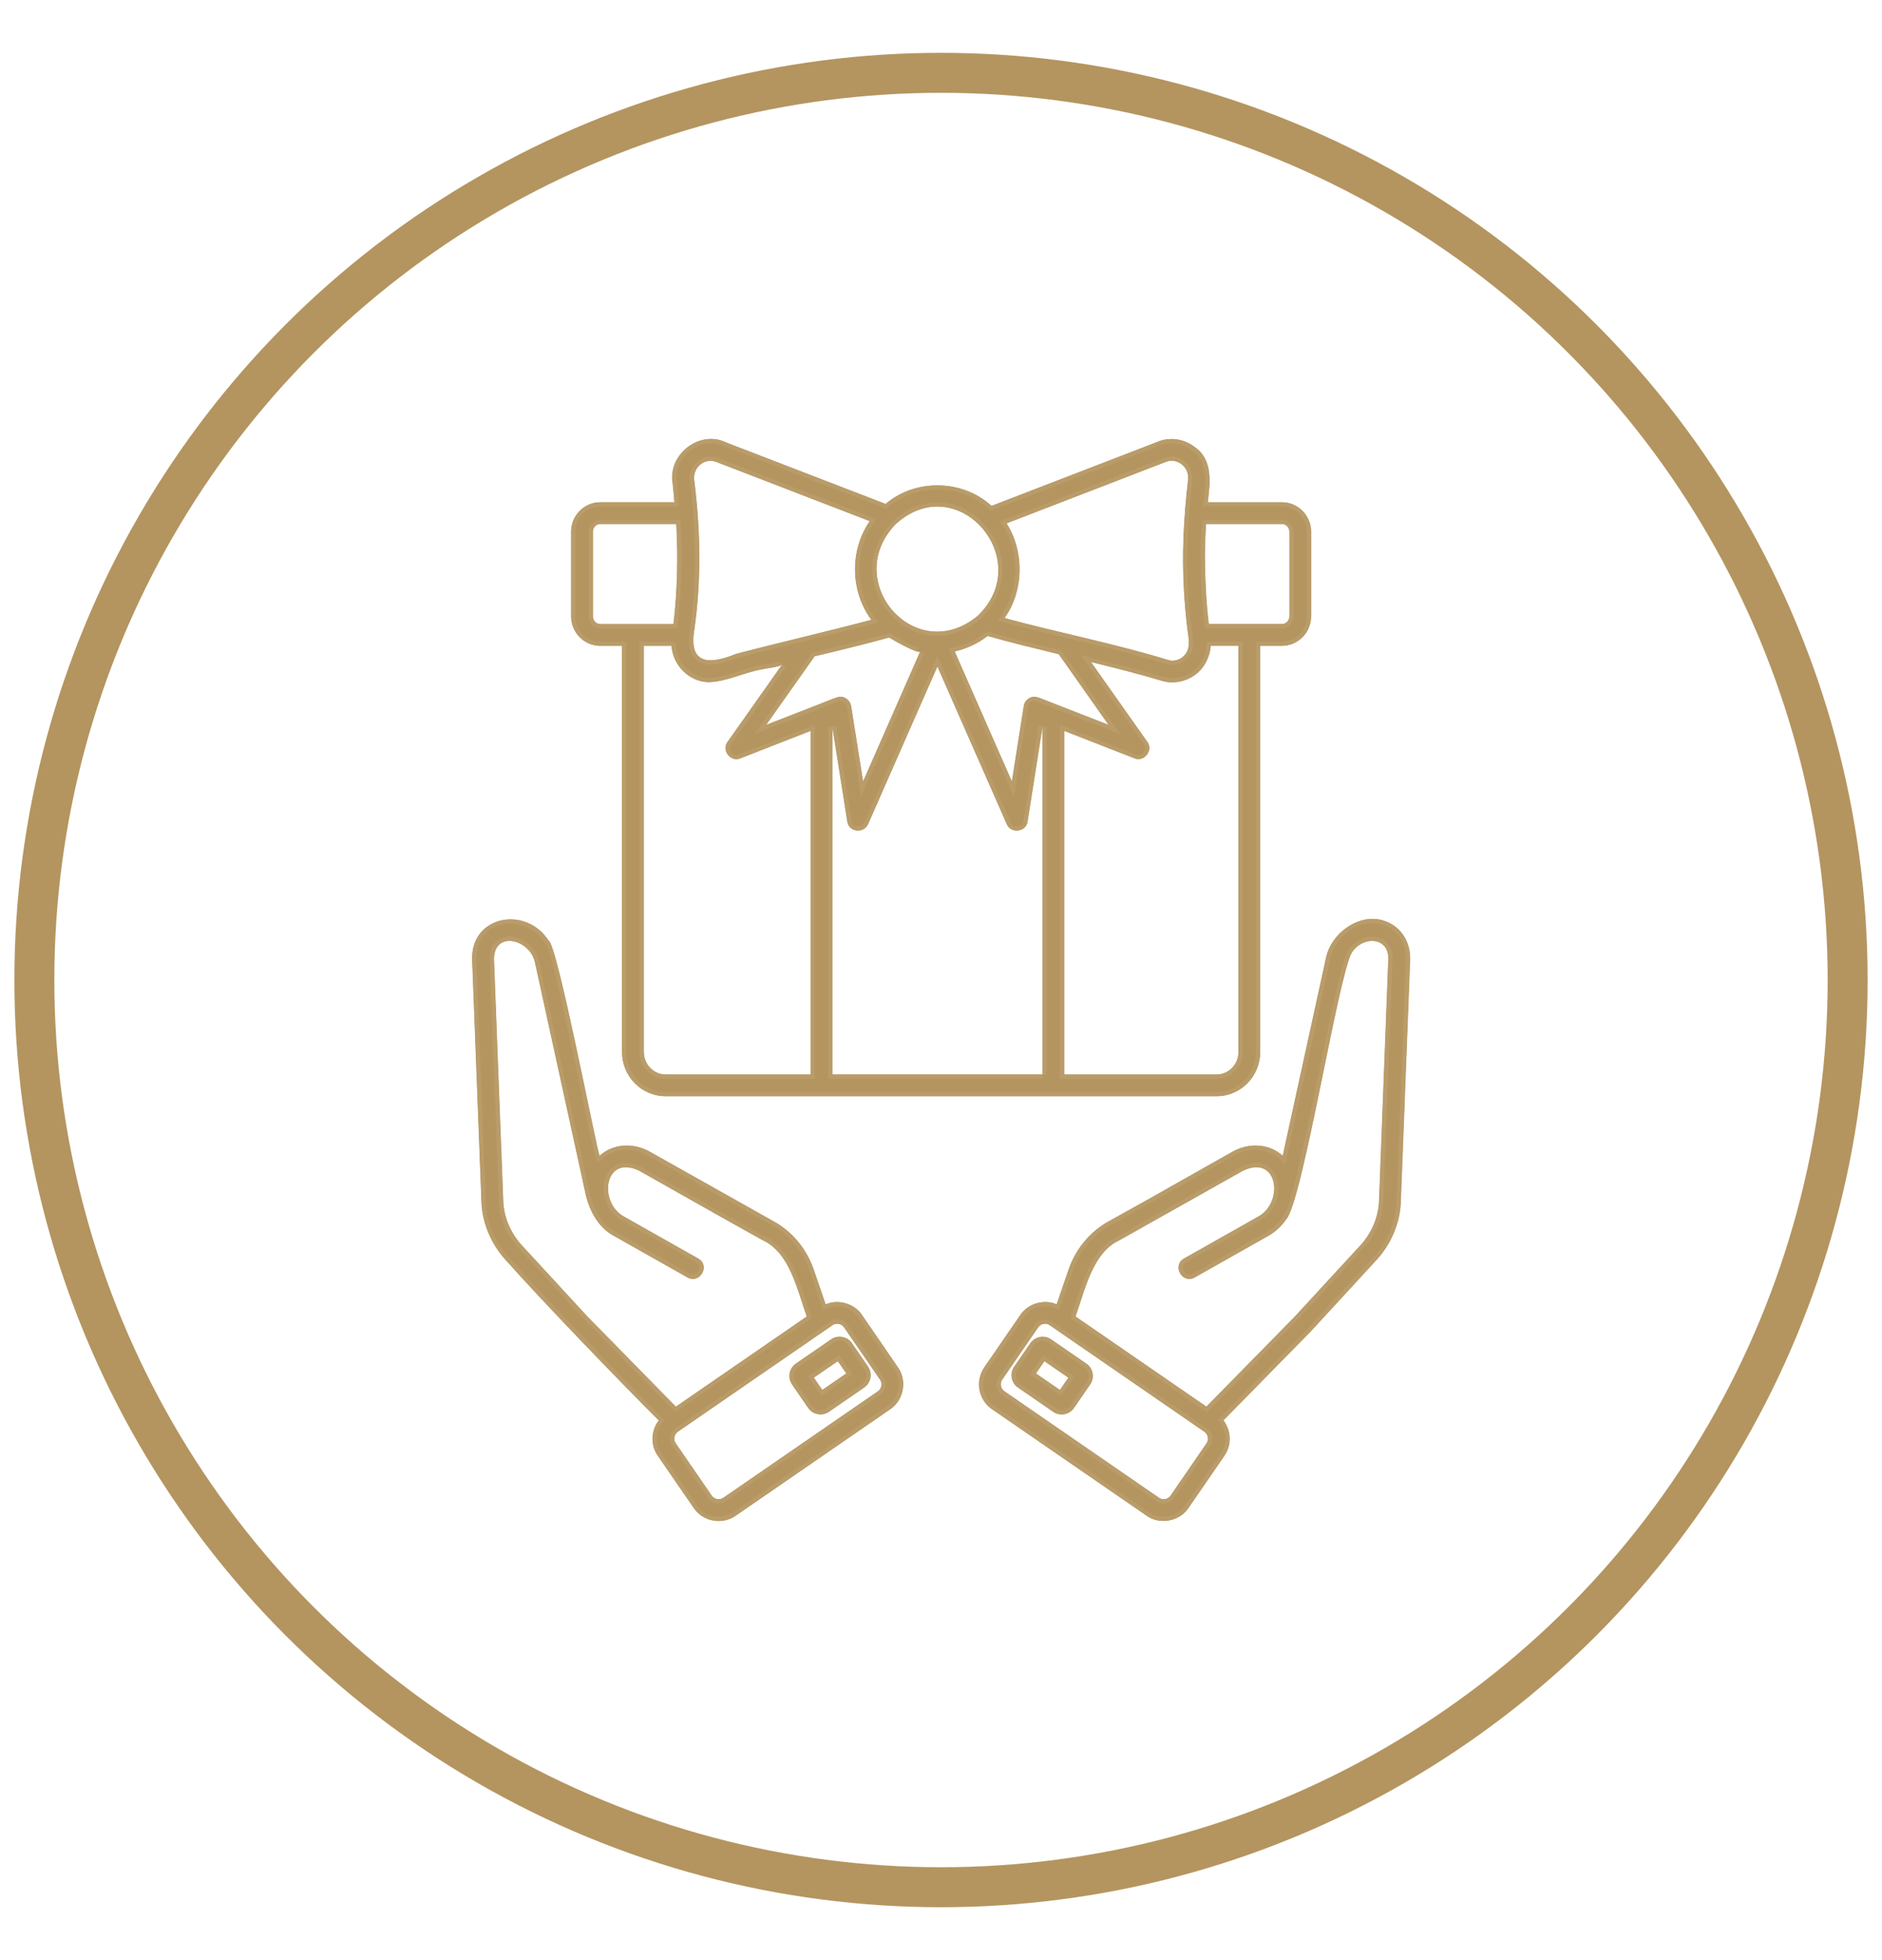<svg viewBox="0 0 612.28 637.28" xmlns="http://www.w3.org/2000/svg" data-name="Layer 1" id="Layer_1">
  <defs>
    <style>
      .cls-1 {
        fill: #b99c69;
      }

      .cls-1, .cls-2 {
        stroke-width: 0px;
      }

      .cls-3 {
        fill: none;
        stroke: #b49560;
        stroke-miterlimit: 10;
        stroke-width: 13px;
      }

      .cls-2 {
        fill: #b49560;
      }
    </style>
  </defs>
  <circle r="294.96" cy="318.64" cx="306.14" class="cls-3"></circle>
  <g>
    <path d="m450.4,299.45c-7.79-2.86-17.49,3.76-19.09,12.27l-14.02,64.09c-4.46-4.05-11.04-4.35-16.46-1.28l-27.42,15.49-12.69,7.06c-6,3.27-10.75,8.93-13.05,15.59l-3.94,11.44c-4.12-1.81-9.35-.3-11.84,3.48l-11.69,16.98c-3.06,4.46-1.93,10.57,2.52,13.62l50.27,34.61c4.29,3.08,10.73,1.88,13.62-2.51l11.69-16.98h0c2.46-3.58,2.17-8.21-.33-11.49l28.32-28.83,21.41-23.24c4.79-5.18,7.71-12.06,7.97-18.85l3.03-78.73c.21-5.95-3.04-10.95-8.29-12.72h0Zm-57.92,169.87l-11.68,16.97c-.41.6-1.04,1.01-1.77,1.14-.7.13-1.44-.02-2.05-.43l-50.27-34.62c-1.24-.86-1.56-2.57-.7-3.81l11.69-16.98c.81-1.23,2.61-1.57,3.81-.7l50.27,34.61c1.25.86,1.57,2.57.7,3.82h0Zm56.13-78.69c-.21,5.14-2.43,10.37-6.1,14.34l-21.34,23.16-28.73,29.25-42.6-29.33c3.01-8.27,5.44-20.69,14.24-24.76l40.21-22.61c11.57-5.58,13.59,10.53,4.73,15.06l-23.86,13.47c-4,2.28-.54,8.41,3.48,6.15l23.85-13.47c2.35-1.32,4.41-3.22,5.99-5.51,5.42-6.73,16.75-78.46,21.21-86.57,3.56-5.62,12.2-5.31,11.95,2.09,0,.01-3.02,78.74-3.02,78.74h0Zm-106.68,44.87c-2.2-1.52-5.22-.96-6.74,1.24l-5.28,7.66c-.73,1.07-1,2.36-.77,3.63.23,1.28.95,2.38,2.02,3.11l11.46,7.89c2.17,1.51,5.22.97,6.74-1.24l5.27-7.65c.74-1.07,1.01-2.36.77-3.64-.23-1.28-.95-2.39-2.02-3.11l-11.46-7.89Zm2.87,16.46l-7.82-5.38,2.77-4.01,7.82,5.38-2.77,4.01Zm-64.39-24.36c-2.5-3.77-7.71-5.29-11.84-3.48l-3.95-11.48c-2.28-6.61-7.03-12.28-13.04-15.55l-40.12-22.55c-5.42-3.08-12-2.77-16.45,1.28-1.21-3.23-13.88-69.39-16.6-70-7.42-11.51-25.41-8.04-24.81,6.36l3.02,78.74c.27,6.79,3.18,13.67,7.97,18.85,11.65,13.13,37.17,39.56,49.72,52.07-2.59,3.23-2.74,8.11-.32,11.49l11.69,16.98c1.9,2.76,4.97,4.24,8.08,4.24,1.92,0,3.85-.56,5.54-1.72l50.27-34.61c4.4-2.9,5.59-9.35,2.52-13.63,0-.02-11.67-16.99-11.67-16.99h0Zm-89.21.61l-21.42-23.25c-3.68-3.97-5.9-9.2-6.1-14.33l-3.02-78.73c.11-9.73,12.12-6.35,13.43,1.32l16.25,74.27c1.15,5.71,4.07,11.57,9.46,14.39l23.85,13.47c3.99,2.24,7.51-3.84,3.48-6.15l-23.86-13.47c-8.84-4.51-6.84-20.64,4.73-15.06,8.55,4.84,31.92,18.05,40.21,22.61,8.84,4.1,11.24,16.52,14.25,24.76l-42.6,29.33-28.64-29.17Zm94.38,24.17l-50.27,34.61c-1.24.85-2.95.54-3.81-.7l-11.69-16.98c-.86-1.2-.52-2.99.7-3.81l50.27-34.61c1.2-.86,2.99-.52,3.81.7l11.69,16.97c.86,1.21.53,3.01-.7,3.82Zm-8.47-15.65c-1.43-2.18-4.62-2.76-6.75-1.24l-11.46,7.89c-2.2,1.52-2.76,4.55-1.24,6.75l5.26,7.65c1.52,2.21,4.57,2.74,6.75,1.24l11.46-7.89c2.19-1.51,2.75-4.53,1.24-6.75l-5.26-7.65Zm-9.62,15.22l-2.76-4.01,7.82-5.38,2.76,4.01-7.82,5.38Zm-72.24-241.98h7.1v132.07c0,7.93,6.35,14.38,14.16,14.38h179.28c7.81,0,14.16-6.45,14.16-14.38v-132.07h7.1c5.22,0,9.46-4.3,9.46-9.59v-27.48c0-5.29-4.25-9.59-9.46-9.59h-24.16c.82-6.44,1.74-13.98-4.44-18.11-3.66-2.7-8.32-3.2-12.25-1.39l-53.67,20.69c-9.35-8.66-24.78-8.94-34.43-.64l-51.83-19.97c-8.56-4.24-19.02,3.77-17.47,13.14.26,2.09.39,4.19.59,6.28h-24.15c-5.22,0-9.46,4.3-9.46,9.59v27.48c0,5.29,4.24,9.6,9.46,9.6h0Zm143.88,139.39h-68.37v-113.14l4.88,30.9c.48,3.45,5.31,4,6.72.88l22.58-51.33c4.9,11.14,17.89,40.6,22.59,51.32,1.36,3.13,6.25,2.59,6.73-.86.89-5.65,4.01-25.52,4.86-30.82v113.05h0Zm-73.25-120.15l-16.67,6.5c4.7-6.66,11.01-15.58,15.78-22.32,8.11-1.92,16.24-3.91,24.28-6.11.68.5,9.62,5.6,10.09,4.55l-18.61,42.31-3.9-24.61c-.31-1.66-1.79-2.97-3.48-2.98-.9-.14-6.48,2.35-7.48,2.66h0Zm73.67-1.75c-.25-.06-1.82-.78-2.06-.72-1.95-.71-4.16.77-4.44,2.79-.9,5.75-2.99,18.99-3.88,24.61-1.88-4.24-16.39-37.25-18.63-42.33,3.9-.88,7.59-2.59,10.74-5.04,7.67,2.19,15.39,4.04,23.15,5.93l16.23,23.01c-3.25-1.27-18.17-7.11-21.12-8.24h0Zm52.41-46.15c0-3.62.14-7.28.34-10.95h24.76c1.3,0,2.41,1.16,2.41,2.53v27.48c0,1.39-1.08,2.53-2.41,2.53h-23.84c-.84-7.13-1.22-14.36-1.26-21.58Zm-2.86,37.86c2.83-2.22,4.48-5.64,4.77-9.2h9.03v132.07c0,4.04-3.19,7.33-7.11,7.33h-49.61v-111.74l22.86,8.93c3.12,1.34,6.24-2.62,4.18-5.34l-18.36-25.99c8.29,2.03,16.41,4.09,22.94,6.09,3.83,1.2,8.17.34,11.29-2.15h0Zm-62.09-18.52c6.08-8.84,6.24-21.34.43-30.48l51.52-19.87c1.79-.81,3.74-.61,5.33.57,1.66,1.22,2.48,3.19,2.21,5.27-1.39,11.9-2.03,23.9-1.32,35.87.23,4.16.6,8.31,1.1,12.44.38,3.18,1.39,6.71-1.45,9.11-1.39,1.18-3.19,1.55-4.93,1.01-17.49-5.36-35.45-8.8-53.08-13.6.07-.1.12-.21.19-.32h0Zm-35.67-30.21c20.19-18.33,45.82,11.5,26.73,29.81-20.38,16.76-44.53-11.31-26.73-29.81Zm-65.55,34.73c2.39-16.14,2.1-32.86.03-49.03-.26-2.08.56-4.05,2.21-5.26,1.66-1.23,3.64-1.35,5.52-.48l49.4,19.04c-6.58,9.49-6.35,22.84.52,32.1-14.6,3.88-29.33,7.24-43.95,11.06-8.16,3.31-15.47,3.9-13.74-7.44h0Zm4.73,16.64c6.02-.18,11.57-3.2,17.48-4.2,1.15-.3,5.88-.75,6.51-1.63-5.95,8.42-11.89,16.82-17.84,25.26-2.05,2.72,1.03,6.68,4.17,5.34l21.67-8.47,1.19-.46v111.73h-47.19c-3.92,0-7.1-3.28-7.1-7.33v-132.06h9.03c.43,6.26,5.67,11.69,12.07,11.82Zm-37.67-48.9c0-1.39,1.08-2.53,2.41-2.53h24.74c.61,10.81.34,21.8-.92,32.55h-23.82c-1.32,0-2.41-1.14-2.41-2.53v-27.48Z" class="cls-2"></path>
    <g>
      <path d="m233.75,493.86c-3.01,0-5.82-1.47-7.52-3.94l-11.69-16.98c-2.22-3.12-2.09-7.7.29-10.67l.39-.48-.44-.44c-12.41-12.37-37.94-38.8-49.69-52.04-4.7-5.08-7.54-11.79-7.8-18.42l-3.02-78.73c-.15-3.62.92-6.73,3.09-9,2.15-2.24,5.32-3.53,8.69-3.53,4.71,0,9.1,2.46,11.75,6.57l.15.24.16.04c1.97,2.3,8.73,34.6,12.37,52.02,2.21,10.55,3.48,16.57,3.85,17.58l.36.96.75-.69c2.28-2.07,5.17-3.17,8.37-3.17,2.49,0,5,.68,7.28,1.97l40.12,22.55c5.87,3.19,10.51,8.72,12.73,15.17l4.2,12.19.69-.3c1.07-.47,2.22-.71,3.44-.71,3.05,0,5.95,1.51,7.55,3.93,3.64,5.29,10.31,14.99,11.49,16.71h0s.21.3.21.3c1.36,1.89,1.88,4.37,1.43,6.8-.45,2.44-1.82,4.57-3.76,5.85l-50.28,34.62c-1.52,1.05-3.3,1.6-5.15,1.6Zm38.55-64.14c-.71,0-1.38.21-1.93.61l-50.25,34.6c-.73.49-1.25,1.3-1.42,2.21-.17.91.03,1.85.55,2.57l11.68,16.97c.64.93,1.7,1.48,2.84,1.48.69,0,1.36-.21,1.94-.6l50.27-34.61c.72-.47,1.25-1.27,1.42-2.18.18-.92-.02-1.87-.54-2.61l-11.68-16.96c-.61-.91-1.71-1.48-2.85-1.48Zm-106.63-124.48c-2.73,0-5.67,1.75-5.72,6.66l3.02,78.76c.21,5.31,2.51,10.69,6.29,14.77l21.42,23.25,29.06,29.6,43.52-29.96-.18-.5c-.53-1.44-1.03-3-1.56-4.66-2.57-7.97-5.49-17-13.05-20.5-8.12-4.47-30.79-17.28-40.16-22.58-1.73-.84-3.32-1.25-4.75-1.25-3.11,0-5.44,1.96-6.23,5.24-.98,4.07.65,9.76,5.61,12.29l23.83,13.46c1.68.96,1.49,2.46,1.33,3.05-.3,1.14-1.33,2.29-2.71,2.29-.47,0-.94-.13-1.42-.4l-23.84-13.47c-6.14-3.22-8.35-10.1-9.12-13.92l-16.25-74.28c-.8-4.68-5.34-7.85-9.07-7.85Zm212.79,188.6c-1.87,0-3.63-.55-5.08-1.59l-50.29-34.62c-2-1.37-3.35-3.45-3.79-5.84-.44-2.4.07-4.82,1.45-6.82l11.69-16.98c1.6-2.44,4.5-3.95,7.56-3.95,1.21,0,2.37.24,3.43.7l.69.3,4.18-12.15c2.23-6.48,6.87-12.02,12.73-15.21l12.7-7.07,27.42-15.5c2.28-1.29,4.8-1.97,7.29-1.97,3.2,0,6.09,1.09,8.37,3.16l.88.8,14.28-65.26c1.27-6.73,7.92-12.4,14.54-12.4,1.27,0,2.49.21,3.64.63,4.97,1.68,8.04,6.4,7.84,12.05l-3.03,78.73c-.26,6.63-3.1,13.34-7.79,18.41l-21.41,23.24-28.72,29.25.36.48c2.41,3.16,2.53,7.45.31,10.68l-.12.18h0s-11.56,16.81-11.56,16.81c-1.6,2.43-4.5,3.93-7.57,3.93h0Zm-38.49-64.12c-1.16,0-2.25.57-2.85,1.49l-11.68,16.96c-1.07,1.56-.68,3.69.88,4.77l50.27,34.62c.58.39,1.25.6,1.95.6.21,0,.42-.02.62-.06.9-.16,1.69-.67,2.21-1.43l11.68-16.97c1.08-1.56.68-3.7-.88-4.78l-50.27-34.61c-.54-.39-1.21-.6-1.92-.6Zm68.73-50.9c-1.44,0-3.03.41-4.72,1.23l-40.25,22.63c-7.48,3.46-10.41,12.5-12.99,20.49-.53,1.65-1.04,3.2-1.56,4.64l-.18.5,43.52,29.96,29.14-29.66,21.35-23.17c3.78-4.09,6.07-9.47,6.29-14.78,2.79-72.56,3.01-78.39,2.97-78.98l.05.24c.07-2.06-.5-3.77-1.66-4.97-1.07-1.1-2.59-1.71-4.3-1.71-2.84,0-5.62,1.61-7.26,4.2-2.1,3.81-5.57,20.73-9.24,38.64-4.26,20.77-9.08,44.32-11.93,47.86-1.54,2.24-3.54,4.08-5.79,5.34l-23.85,13.47c-.48.27-.96.4-1.42.4-1.37,0-2.4-1.15-2.7-2.29-.16-.6-.35-2.11,1.33-3.06l23.86-13.47c4.93-2.52,6.56-8.21,5.58-12.27-.79-3.28-3.12-5.24-6.24-5.24Zm-63.34,80.37c-.84,0-1.66-.25-2.34-.73l-11.46-7.89c-.92-.63-1.53-1.57-1.73-2.67-.2-1.09.03-2.2.66-3.11l5.28-7.66c.78-1.13,2.06-1.8,3.43-1.8.84,0,1.65.25,2.35.73l11.46,7.89c.92.62,1.53,1.57,1.73,2.67.2,1.1-.03,2.21-.66,3.12l-5.27,7.65c-.78,1.13-2.06,1.8-3.43,1.8h0Zm-9.35-12.44l8.96,6.16,3.55-5.15-8.96-6.16-3.55,5.15Zm-69.1,12.43c-1.38,0-2.66-.67-3.43-1.79l-5.26-7.65c-1.3-1.89-.82-4.48,1.06-5.79l11.46-7.89c.67-.48,1.47-.73,2.33-.73,1.41,0,2.73.68,3.45,1.78l5.27,7.66c1.29,1.89.82,4.49-1.06,5.79l-11.46,7.89c-.69.48-1.51.73-2.35.73h0Zm-3.15-11.42l3.54,5.15,8.96-6.16-3.54-5.15-8.96,6.16Zm-47.27-92.02c-7.42,0-13.46-6.14-13.46-13.69v-132.76h-7.79c-4.84,0-8.77-4-8.77-8.91v-27.48c0-4.91,3.94-8.9,8.77-8.9h24.91l-.07-.76c-.07-.72-.13-1.44-.19-2.16-.11-1.36-.23-2.76-.4-4.14-.54-3.25.4-6.47,2.64-9.11,2.34-2.77,5.78-4.42,9.18-4.42,1.62,0,3.19.37,4.65,1.09l52.27,20.14.31-.27c4.41-3.79,10.22-5.88,16.37-5.88,6.53,0,12.62,2.31,17.14,6.5l.32.29,54.07-20.84c1.49-.69,3.04-1.02,4.65-1.02,2.48,0,4.88.8,6.94,2.33,5.88,3.94,4.97,11.12,4.16,17.46l-.1.78h24.95c4.84,0,8.77,3.99,8.77,8.9v27.48c0,4.91-3.94,8.9-8.77,8.9h-7.79v132.76c0,7.55-6.04,13.69-13.47,13.69h-179.29Zm128.98-5.68h50.3c4.3,0,7.8-3.6,7.8-8.02v-132.76h-10.36l-.05.63c-.29,3.51-1.93,6.68-4.51,8.71-2.06,1.64-4.66,2.54-7.32,2.54h0c-1.15,0-2.27-.17-3.33-.5-6.66-2.04-14.98-4.14-22.98-6.1l-1.79-.44,19.42,27.5c.63.83.71,1.85.23,2.81-.52,1.04-1.52,1.71-2.56,1.71-.34,0-.68-.07-1.01-.21l-23.82-9.31v113.44Zm-75.42-113.83v113.83h69.74v-113.74l-1.37-.11c-.67,4.25-2.81,17.84-4.1,25.98l-.76,4.84c-.23,1.62-1.58,2.34-2.82,2.34s-2.15-.62-2.6-1.65c-3.27-7.45-10.55-23.97-16.33-37.09l-6.9-15.66-23.21,52.77c-.46,1.02-1.44,1.64-2.6,1.64-1.23,0-2.58-.72-2.8-2.34l-4.89-30.91-1.37.11Zm-61.35,105.81c0,4.42,3.49,8.02,7.79,8.02h47.88v-113.43l-23.8,9.3c-.35.15-.69.22-1.03.22-1.03,0-2.04-.67-2.55-1.7-.48-.97-.4-1.99.21-2.8,4.84-6.87,9.67-13.7,14.5-20.53l3.35-4.74-1.13-.8c-.41.42-3.24.87-4.44,1.06-.74.12-1.33.21-1.68.3-2.45.41-4.92,1.2-7.3,1.96-3.25,1.04-6.61,2.12-10.03,2.22-5.84-.13-10.95-5.14-11.36-11.18l-.04-.64h-10.37v132.75Zm112.13-135.81c-3.04,2.36-6.66,4.06-10.47,4.91l-.82.18,4.16,9.46c5.13,11.67,13.41,30.5,14.8,33.63l.95,2.15,1.84-11.71c.88-5.59,1.86-11.76,2.4-15.22.18-1.32,1.4-2.39,2.73-2.39.27,0,.54.05.79.14l.19.07.11-.02c.18.05.79.3,1.1.42.36.15.55.22.69.26,2.53.98,13.29,5.18,18.65,7.28l4.57,1.79-17.71-25.1-1.7-.41c-7.13-1.73-14.5-3.51-21.68-5.57l-.34-.1-.28.21Zm-47.58,21c1.42.02,2.63,1.06,2.89,2.42l4.26,26.92,19.56-44.47-1.26-.55c.08-.19.25-.26.31-.27-1.42,0-8.49-3.92-9.35-4.55l-.27-.2-.32.09c-8.51,2.33-17.04,4.39-24.26,6.11l-.25.06-2.84,4.02c-4.28,6.06-9.22,13.04-13.09,18.51l-1.32,1.88,18.81-7.33c.28-.09.98-.37,1.86-.73,1.51-.61,4.64-1.89,5.29-1.89h0Zm107.88-78.1c-.85,0-1.69.19-2.49.55l-52.27,20.15.45.71c5.67,8.91,5.5,21.12-.41,29.71-.04.07-.08.13-.12.2-.02.04-.04.07-.06.11l-.58.81.96.26c7.33,1.99,14.83,3.78,22.08,5.51,10.21,2.43,20.77,4.95,30.98,8.08.58.18,1.18.28,1.78.28,1.39,0,2.7-.49,3.79-1.42,2.75-2.32,2.28-5.55,1.87-8.41-.06-.44-.13-.87-.18-1.3-.49-4.1-.86-8.27-1.09-12.4-.65-10.88-.22-22.57,1.31-35.75.3-2.32-.63-4.54-2.49-5.91-1.05-.78-2.27-1.19-3.53-1.19Zm-150.04.01c-1.25,0-2.46.41-3.5,1.18-1.85,1.36-2.78,3.57-2.49,5.9,2.22,17.31,2.21,33.74-.03,48.84-.6,3.96-.18,6.72,1.29,8.44,1.07,1.25,2.68,1.88,4.78,1.88,2.24,0,5.06-.7,8.61-2.14,6.8-1.77,13.82-3.5,20.62-5.17,7.63-1.88,15.52-3.82,23.25-5.87l.98-.26-.61-.82c-6.66-8.96-6.87-22.13-.51-31.3l.5-.72-50.23-19.35c-.86-.4-1.77-.6-2.68-.6Zm73.83,14.86c-4.94,0-9.8,2.05-14.07,5.92-6.35,6.6-8.11,15.24-4.75,23.16,3.3,7.77,10.83,12.98,18.73,12.98,4.72,0,9.44-1.83,13.65-5.29,6.68-6.4,8.69-15.05,5.43-23.16-3.27-8.14-10.91-13.61-19-13.61Zm-109.68,5.67c-1.71,0-3.1,1.45-3.1,3.22v27.48c0,1.78,1.39,3.22,3.1,3.22h24.43l.07-.61c1.24-10.57,1.54-21.56.92-32.66l-.04-.65h-25.39Zm196.36.64c-.23,4.14-.35,7.73-.35,10.99.04,7.63.47,14.92,1.27,21.67l.07.61h24.45c1.71,0,3.1-1.45,3.1-3.22v-27.48c0-1.75-1.42-3.22-3.1-3.22h-25.41l-.04.65Z" class="cls-2"></path>
      <path d="m231.3,144.1c1.52,0,2.98.34,4.35,1.02l.06.03.06.02,51.83,19.97.77.3.63-.54c4.28-3.68,9.93-5.71,15.92-5.71,6.35,0,12.27,2.24,16.67,6.32l.63.59.8-.31,53.67-20.69.04-.02.04-.02c1.36-.63,2.82-.94,4.32-.94,2.33,0,4.59.76,6.53,2.19l.03.02.03.02c5.5,3.68,4.62,10.64,3.83,16.79l-.2,1.56h25.73c4.46,0,8.08,3.68,8.08,8.21v27.48c0,4.53-3.63,8.21-8.08,8.21h-8.48v133.45c0,7.17-5.73,13-12.78,13h-179.28c-7.04,0-12.77-5.83-12.77-13v-133.45h-8.48c-4.46,0-8.08-3.68-8.08-8.21v-27.48c0-4.53,3.63-8.21,8.08-8.21h25.67l-.14-1.51c-.07-.71-.13-1.42-.19-2.14-.12-1.37-.23-2.79-.41-4.19v-.03s0-.03,0-.03c-.5-3.02.38-6.05,2.49-8.53,2.22-2.61,5.45-4.17,8.66-4.17m147.1,4.93l-51.48,19.85-1.57.61.91,1.42c5.52,8.68,5.36,20.58-.41,28.97-.05.07-.09.15-.14.23l-.03.05-1.16,1.62,1.92.52c7.34,2,14.84,3.79,22.1,5.52,10.2,2.43,20.75,4.94,30.93,8.07.65.21,1.32.31,1.99.31,1.55,0,3.02-.55,4.24-1.58,3.04-2.57,2.52-6.16,2.1-9.04-.06-.43-.12-.86-.18-1.29-.49-4.08-.86-8.23-1.09-12.36-.65-10.83-.22-22.49,1.31-35.61.33-2.58-.7-5.04-2.76-6.56-1.17-.87-2.54-1.33-3.94-1.33-.93,0-1.86.2-2.74.6m-147.24,67.04c2.31,0,5.19-.71,8.78-2.16,6.85-1.79,13.85-3.51,20.61-5.17,7.63-1.88,15.52-3.82,23.25-5.87l1.97-.52-1.21-1.64c-6.48-8.73-6.69-21.56-.5-30.49l1-1.44-1.64-.63-49.37-19.02c-.98-.44-1.97-.67-2.97-.67-1.4,0-2.75.45-3.9,1.31-2.06,1.51-3.09,3.96-2.77,6.55,2.21,17.25,2.2,33.61-.02,48.64-.64,4.18-.16,7.12,1.45,9,1.21,1.41,2.99,2.12,5.31,2.12m73.68-9.31c4.88,0,9.75-1.88,14.09-5.45l.04-.03.04-.04c6.85-6.57,8.93-15.5,5.56-23.88-3.38-8.4-11.27-14.04-19.64-14.04-5.11,0-10.14,2.11-14.53,6.1l-.03.03-.03.03c-6.52,6.77-8.33,15.69-4.85,23.87,3.41,8.02,11.19,13.41,19.37,13.41m87.14-2.48h25.07c2.09,0,3.79-1.76,3.79-3.91v-27.48c0-2.12-1.73-3.91-3.79-3.91h-26.06l-.07,1.3c-.23,4.14-.35,7.75-.35,11.04.04,7.65.47,14.96,1.27,21.74l.14,1.22m-196.74.01h25.05l.14-1.22c1.24-10.61,1.55-21.64.92-32.78l-.07-1.3h-26.04c-2.09,0-3.79,1.76-3.79,3.91v27.48c0,2.16,1.7,3.91,3.79,3.91m134.55,54.7l.73-4.64c.35-2.25.9-5.74,1.49-9.47.88-5.57,1.85-11.7,2.39-15.17.13-.96,1.07-1.78,2.04-1.78.19,0,.37.03.55.1l.38.14.11-.02c.25.09.66.25.88.35.36.15.57.23.73.28,2.53.98,12.8,4.99,18.34,7.16l2.72,1.06,4.28,1.67-2.65-3.76-16.23-23.01-.3-.42-.5-.12-1.49-.36c-7.1-1.72-14.45-3.5-21.6-5.55l-.67-.19-.55.43c-2.96,2.3-6.48,3.95-10.2,4.79l-1.64.37.68,1.54,4.49,10.2c5.1,11.6,12.81,29.13,14.14,32.13l1.9,4.29m-84.37-20.34l4.28-1.67,16.63-6.48c.34-.11.93-.35,1.91-.75,1.29-.52,4.28-1.74,4.99-1.83h0s.1,0,.1,0c1.01,0,1.94.82,2.13,1.82l3.9,24.61.74,4.64,1.89-4.3,18.61-42.31-1.26-.56-1.27-.55c.22-.5.68-.68.94-.68-1.25-.07-7.93-3.7-8.94-4.42l-.54-.4-.65.18c-8.5,2.32-17.02,4.39-24.24,6.1l-.51.12-.3.43-1.67,2.36c-4.5,6.36-9.93,14.04-14.1,19.95l-2.65,3.75m135.91-18.18c-1.08,0-2.13-.16-3.14-.47-6.67-2.05-15-4.15-23.01-6.11l-3.59-.88,2.13,3.02,18.38,26.03c.62.81.35,1.64.14,2.07-.39.79-1.18,1.33-1.94,1.33-.25,0-.49-.05-.78-.17l-22.86-8.93-1.88-.74v115.14h50.99c4.68,0,8.49-3.91,8.49-8.71v-133.45h-11.68l-.1,1.27c-.27,3.32-1.82,6.31-4.26,8.23-1.93,1.54-4.38,2.39-6.89,2.39m-164.83,130.26h48.57v-115.13l-1.88.73-1.19.46-21.71,8.49c-.25.1-.5.16-.74.16-.76,0-1.54-.53-1.93-1.32-.21-.42-.47-1.26.17-2.12,4.76-6.75,9.52-13.48,14.28-20.22l3.56-5.04-1.13-.8-1.13-.8c.07-.1.14-.15.14-.15-.53.36-3.05.76-4.13.93-.72.11-1.3.21-1.68.3-2.54.44-5.01,1.22-7.4,1.99-3.34,1.07-6.5,2.08-9.81,2.18-5.51-.14-10.3-4.86-10.69-10.54l-.09-1.29h-11.7v133.44c0,4.8,3.8,8.71,8.48,8.71m62.62-82.07c-.93,0-1.95-.54-2.12-1.77l-4.88-30.9-2.75.22v114.52h69.75v-1.38s1.37,0,1.37,0v-113.05l-2.75-.22c-.62,3.89-2.46,15.61-3.75,23.81l-1.11,7.03c-.17,1.2-1.19,1.73-2.13,1.73-.34,0-1.47-.09-1.97-1.24-3.37-7.68-11-24.99-16.85-38.28l-5.74-13.04-1.26-2.87-1.26,2.87-22.57,51.32c-.52,1.15-1.64,1.24-1.97,1.24m167.41,31.48c1.19,0,2.33.2,3.43.6,4.66,1.57,7.54,6.03,7.35,11.36l-3.03,78.73c-.26,6.47-3.03,13.02-7.61,17.97l-21.38,23.21-28.32,28.83-.84.85.73.95c2.23,2.92,2.35,6.89.29,9.86l-.24.36h0s-11.46,16.65-11.46,16.65c-1.47,2.23-4.15,3.61-6.99,3.61-1.73,0-3.35-.5-4.7-1.48l-50.28-34.61c-1.85-1.27-3.09-3.19-3.5-5.4-.41-2.21.07-4.45,1.34-6.3l11.71-17c1.47-2.23,4.14-3.62,6.98-3.62,1.12,0,2.18.22,3.15.64l1.37.6.49-1.42,3.94-11.44c2.18-6.32,6.7-11.72,12.42-14.83l12.7-7.07,27.42-15.49c2.18-1.23,4.58-1.88,6.95-1.88,3.02,0,5.76,1.03,7.91,2.98l1.77,1.61.51-2.33,14.03-64.13c1.2-6.41,7.55-11.82,13.86-11.82m-59.66,114.3c-1.02,0-1.8-.89-2.03-1.77-.15-.56-.21-1.59,1-2.28l23.84-13.46c5.25-2.7,6.98-8.73,5.94-13.05-.86-3.56-3.5-5.77-6.91-5.77-1.54,0-3.23.44-5.02,1.3l-.04.02-.04.02-40.16,22.59c-7.77,3.63-10.87,13.2-13.36,20.9-.53,1.64-1.03,3.19-1.55,4.62l-.37,1,.88.61,42.6,29.33.96.66.81-.83,28.76-29.28,21.33-23.16c3.89-4.21,6.25-9.76,6.47-15.23l1.51-39.36,1.04-27.07c.33-8.53.43-11.31.42-12.32h.05c.08-2.25-.56-4.14-1.85-5.47-1.2-1.24-2.9-1.92-4.8-1.92-3.07,0-6.08,1.73-7.85,4.52l-.02.04-.02.04c-2.13,3.87-5.45,20.05-9.29,38.8-4.03,19.67-9.05,44.16-11.79,47.57l-.03.04-.03.04c-1.45,2.11-3.36,3.87-5.53,5.09l-23.85,13.46c-.37.21-.74.32-1.09.32m-8.33,74.39c.25,0,.5-.02.74-.07,1.09-.2,2.03-.81,2.66-1.71l11.68-16.97c1.29-1.87.82-4.45-1.06-5.74l-50.25-34.59c-.67-.48-1.48-.74-2.34-.74-1.38,0-2.7.69-3.41,1.78l-11.69,16.98c-1.29,1.87-.81,4.44,1.06,5.73l50.28,34.62c.69.47,1.5.72,2.33.72m-212.48-188.53c4.47,0,8.65,2.34,11.17,6.25l.31.47.15.03c2.11,3.7,8.6,34.72,12.13,51.55,2.28,10.89,3.49,16.62,3.88,17.68l.71,1.91,1.51-1.37c2.15-1.95,4.88-2.99,7.9-2.99,2.37,0,4.76.65,6.94,1.89l40.14,22.56c5.71,3.1,10.23,8.49,12.4,14.78l3.95,11.48.49,1.42,1.37-.6c.98-.43,2.04-.65,3.16-.65,2.83,0,5.5,1.39,6.99,3.64,2.8,4.07,9.63,13.99,11.28,16.42v.02s.4.57.4.57c1.25,1.73,1.72,4.02,1.31,6.27-.42,2.25-1.68,4.22-3.49,5.41l-50.27,34.61c-1.4.97-3.05,1.48-4.75,1.48-2.78,0-5.38-1.36-6.95-3.64l-11.7-17c-2.04-2.86-1.92-7.09.28-9.83l.78-.97-.88-.88c-12.4-12.36-37.92-38.77-49.68-52.03-4.58-4.95-7.35-11.49-7.61-17.96l-3.02-78.74c-.14-3.42.86-6.36,2.9-8.49,2.02-2.11,5.01-3.32,8.19-3.32m53.6,158.86l.96-.66,42.6-29.33.88-.61-.37-1c-.52-1.43-1.02-2.98-1.56-4.63-2.48-7.69-5.57-17.25-13.37-20.89-8.49-4.67-32.87-18.46-40.16-22.58l-.04-.02-.04-.02c-1.78-.86-3.47-1.3-5.01-1.3-3.45,0-6.03,2.16-6.9,5.77-1.04,4.32.69,10.36,5.94,13.05l23.83,13.45c1.22.7,1.16,1.73,1.01,2.28-.23.88-1.01,1.77-2.05,1.77-.35,0-.71-.1-1.07-.31l-23.89-13.49c-5.87-3.07-8-9.74-8.75-13.46l-16.25-74.24c-.91-5.2-5.76-8.42-9.75-8.42-3.06,0-6.35,1.93-6.41,7.35v.03s0,.03,0,.03l3.02,78.73c.22,5.47,2.58,11.01,6.47,15.21l21.45,23.28,28.64,29.17.81.83m14.1,29.67c.83,0,1.64-.25,2.33-.72l50.24-34.59c.89-.58,1.53-1.55,1.73-2.64.21-1.11-.03-2.25-.65-3.12l-11.67-16.95c-.75-1.13-2.04-1.8-3.43-1.8h0c-.85,0-1.66.26-2.31.72l-50.25,34.6c-.9.6-1.52,1.57-1.72,2.67-.2,1.09.04,2.22.65,3.08l11.69,16.98c.77,1.11,2.04,1.77,3.4,1.77m105.43-52.83c.7,0,1.38.21,1.96.61l11.47,7.9c.76.51,1.27,1.3,1.44,2.22.17.92-.03,1.84-.55,2.6l-5.27,7.65c-.65.94-1.72,1.5-2.86,1.5-.7,0-1.38-.21-1.95-.61l-11.46-7.89c-.76-.52-1.28-1.31-1.44-2.22-.17-.91.03-1.83.54-2.59l5.28-7.66c.65-.94,1.72-1.5,2.86-1.5m5.97,17.85l.78-1.14,2.77-4.01.78-1.14-1.14-.78-7.82-5.38-1.14-.78-.78,1.14-2.77,4.01-.78,1.14,1.14.78,7.82,5.38,1.14.78m-72.08-17.85c1.18,0,2.28.56,2.89,1.49l5.26,7.65c1.08,1.58.68,3.75-.88,4.83l-11.46,7.89c-.58.4-1.26.61-1.96.61-1.15,0-2.22-.56-2.86-1.49l-5.26-7.65c-.52-.76-.72-1.68-.55-2.59.17-.91.68-1.71,1.44-2.23l11.48-7.91c.54-.39,1.2-.59,1.92-.59m-5.94,17.85l1.14-.78,7.82-5.38,1.14-.78-.78-1.14-2.76-4.01-.78-1.14-1.14.78-7.82,5.38-1.14.78.78,1.14,2.76,4.01.78,1.14m-35.83-311.15c-7.12,0-13.76,6.71-12.5,14.31.26,2.09.39,4.19.59,6.28h-24.15c-5.22,0-9.46,4.3-9.46,9.59v27.48c0,5.29,4.24,9.6,9.46,9.6h7.1v132.07c0,7.93,6.35,14.38,14.16,14.38h179.28c7.81,0,14.16-6.45,14.16-14.38v-132.07h7.1c5.21,0,9.46-4.3,9.46-9.59v-27.48c0-5.29-4.25-9.59-9.46-9.59h-24.16c.82-6.44,1.74-13.98-4.44-18.11-2.21-1.63-4.79-2.46-7.35-2.46-1.68,0-3.34.35-4.9,1.07l-53.67,20.69c-4.8-4.45-11.21-6.68-17.61-6.68-6.06,0-12.12,2.01-16.82,6.04l-51.83-19.97c-1.62-.8-3.3-1.17-4.96-1.17h0Zm150.15,72.09c-.52,0-1.05-.08-1.58-.25-17.49-5.36-35.45-8.8-53.08-13.6.07-.1.12-.21.19-.32,6.08-8.84,6.24-21.34.43-30.48l51.52-19.87c.72-.33,1.47-.49,2.21-.49,1.09,0,2.17.36,3.12,1.06,1.66,1.22,2.48,3.19,2.21,5.27-1.39,11.9-2.04,23.9-1.32,35.87.23,4.16.6,8.31,1.1,12.44.38,3.18,1.39,6.71-1.45,9.11-.97.82-2.14,1.25-3.35,1.25h0Zm-150.29-.12c-4,0-6.47-2.42-5.39-9.53,2.39-16.14,2.1-32.86.03-49.03-.26-2.08.56-4.05,2.21-5.26.95-.7,2-1.04,3.08-1.04.81,0,1.63.19,2.43.56l49.4,19.04c-6.58,9.49-6.35,22.84.52,32.1-14.6,3.88-29.33,7.24-43.95,11.06-3.04,1.23-5.97,2.09-8.35,2.09h0Zm73.68-9.31c-15.62,0-27.5-20.42-13.52-34.94,4.45-4.04,9.16-5.74,13.61-5.74,15.71,0,28.01,21.27,13.12,35.55-4.38,3.6-8.94,5.13-13.21,5.13h0Zm88.37-2.48c-.84-7.13-1.22-14.36-1.26-21.58,0-3.62.14-7.28.34-10.95h24.76c1.3,0,2.41,1.16,2.41,2.53v27.48c0,1.39-1.08,2.53-2.41,2.53h-23.84Zm-197.96.01c-1.32,0-2.41-1.14-2.41-2.53v-27.48c0-1.39,1.08-2.53,2.41-2.53h24.74c.61,10.81.34,21.8-.92,32.55h-23.82Zm133.92,51.23c-1.88-4.24-16.39-37.25-18.62-42.33,3.9-.88,7.59-2.59,10.74-5.04,7.67,2.19,15.39,4.04,23.15,5.93l16.23,23.01c-3.25-1.27-18.17-7.11-21.12-8.24-.24-.05-1.71-.73-2.03-.73-.01,0-.02,0-.03,0-.34-.12-.68-.18-1.02-.18-1.63,0-3.18,1.3-3.41,2.97-.9,5.75-2.99,18.99-3.88,24.61h0Zm-79.96-18.44c4.7-6.66,11.01-15.58,15.78-22.32,8.11-1.92,16.24-3.91,24.28-6.11.62.46,8.03,4.69,9.75,4.69.18,0,.29-.04.34-.14l-18.61,42.31-3.9-24.61c-.31-1.66-1.79-2.97-3.48-2.98-.02,0-.05,0-.08,0-1.12,0-6.43,2.36-7.4,2.67l-16.67,6.5h0Zm132.13-13.85c2.78,0,5.56-.95,7.75-2.69,2.83-2.22,4.48-5.64,4.77-9.2h9.03v132.07c0,4.04-3.19,7.33-7.1,7.33h-49.61v-111.74l22.86,8.93c.43.18.86.27,1.28.27,2.61,0,4.67-3.27,2.9-5.61l-18.36-25.99c8.29,2.03,16.41,4.09,22.94,6.09,1.15.36,2.35.54,3.54.54h0Zm-164.83,127.5c-3.92,0-7.1-3.28-7.1-7.33v-132.06h9.03c.43,6.26,5.67,11.69,12.07,11.82,6.02-.18,11.57-3.2,17.48-4.2,1.15-.3,5.88-.74,6.51-1.63-5.95,8.42-11.89,16.82-17.84,25.26-1.77,2.34.28,5.61,2.89,5.61.42,0,.85-.08,1.28-.27l21.67-8.47,1.19-.46v111.73h-47.19Zm62.62-79.31c1.3,0,2.61-.66,3.23-2.05l22.58-51.33c4.9,11.14,17.89,40.6,22.59,51.32.61,1.4,1.92,2.07,3.23,2.07,1.62,0,3.23-1.02,3.5-2.92.89-5.65,4.01-25.52,4.86-30.82v113.05h0-68.37v-113.14l4.88,30.9c.27,1.91,1.87,2.93,3.49,2.93h0Zm167.41,28.72c-6.84,0-13.88,5.81-15.22,12.95l-14.02,64.09c-2.48-2.25-5.61-3.34-8.83-3.34-2.58,0-5.22.7-7.62,2.06l-27.42,15.49-12.69,7.06c-6,3.27-10.75,8.93-13.05,15.59l-3.94,11.44c-1.17-.52-2.44-.76-3.71-.76-3.17,0-6.36,1.54-8.13,4.24l-11.69,16.98c-3.06,4.46-1.93,10.57,2.52,13.62l50.27,34.61c1.62,1.17,3.55,1.72,5.48,1.72,3.17,0,6.34-1.5,8.14-4.23l11.69-16.98h0c2.46-3.58,2.17-8.21-.33-11.49l28.32-28.83,21.41-23.24c4.79-5.18,7.71-12.06,7.97-18.85l3.03-78.73c.21-5.95-3.04-10.95-8.29-12.72-1.26-.46-2.56-.67-3.88-.67h0Zm-59.66,117.06c.56,0,1.16-.15,1.77-.49l23.85-13.47c2.35-1.32,4.41-3.22,5.99-5.51,5.42-6.73,16.75-78.46,21.21-86.57,1.62-2.55,4.28-3.88,6.68-3.88,2.89,0,5.41,1.92,5.27,5.97,0,.01-3.02,78.74-3.02,78.74-.21,5.14-2.43,10.37-6.1,14.34l-21.34,23.16-28.73,29.25-42.6-29.33c3.01-8.27,5.44-20.69,14.25-24.76l40.21-22.61c1.67-.81,3.15-1.16,4.42-1.16,7.51,0,7.89,12.35.31,16.22l-23.86,13.47c-3.39,1.93-1.42,6.64,1.71,6.64h0Zm-8.33,71.63c-.54,0-1.09-.16-1.55-.48l-50.27-34.62c-1.24-.86-1.56-2.57-.7-3.81l11.69-16.98c.5-.76,1.39-1.18,2.28-1.18.54,0,1.08.15,1.53.48l50.27,34.61c1.25.86,1.57,2.57.7,3.82l-11.68,16.97c-.41.6-1.04,1.01-1.77,1.14-.16.03-.33.05-.49.05h0Zm-212.48-188.53c-6.64,0-12.83,4.7-12.48,13.24l3.02,78.74c.27,6.79,3.18,13.67,7.97,18.85,11.65,13.13,37.17,39.56,49.72,52.07-2.59,3.23-2.74,8.11-.32,11.49l11.69,16.98c1.9,2.76,4.97,4.24,8.08,4.24,1.92,0,3.85-.56,5.54-1.72l50.27-34.61c4.4-2.9,5.59-9.35,2.52-13.63,0-.02-11.67-16.99-11.67-16.99-1.78-2.7-4.96-4.24-8.13-4.24-1.27,0-2.53.25-3.71.76l-3.95-11.48c-2.28-6.61-7.03-12.28-13.04-15.55l-40.12-22.55c-2.41-1.37-5.04-2.06-7.62-2.06-3.23,0-6.36,1.1-8.83,3.35-1.21-3.23-13.88-69.39-16.6-70-3.02-4.68-7.78-6.88-12.33-6.88h0Zm53.77,158.45l-28.64-29.17-21.42-23.25c-3.68-3.97-5.9-9.2-6.1-14.33l-3.02-78.73c.05-4.23,2.34-5.98,5.03-5.98,3.5,0,7.66,2.96,8.4,7.31l16.25,74.27c1.15,5.71,4.07,11.57,9.46,14.39l23.85,13.47c.6.34,1.2.49,1.75.49,3.13,0,5.14-4.67,1.72-6.63l-23.86-13.47c-7.56-3.86-7.19-16.22.31-16.22,1.27,0,2.74.35,4.41,1.16,8.55,4.84,31.92,18.05,40.21,22.61,8.84,4.1,11.24,16.52,14.25,24.76l-42.6,29.33h0Zm13.92,30.08c-.87,0-1.73-.41-2.27-1.18l-11.69-16.98c-.86-1.2-.52-2.99.7-3.81l50.27-34.61c.45-.33.99-.48,1.53-.48.89,0,1.77.42,2.29,1.18l11.69,16.97c.86,1.21.53,3.01-.7,3.82l-50.27,34.61c-.47.32-1.01.48-1.55.48h0Zm105.43-52.83c-1.54,0-3.06.73-4,2.1l-5.28,7.66c-.73,1.07-1,2.36-.77,3.63.23,1.28.95,2.38,2.02,3.11l11.46,7.89c.83.58,1.79.86,2.74.86,1.54,0,3.06-.73,4-2.1l5.27-7.65c.74-1.07,1.01-2.36.77-3.64-.23-1.28-.95-2.39-2.02-3.11l-11.46-7.89c-.84-.58-1.79-.85-2.74-.85h0Zm5.61,17.31l-7.82-5.38,2.77-4.01,7.82,5.38-2.77,4.01h0Zm-71.73-17.31c-.96,0-1.91.27-2.72.85l-11.46,7.89c-2.2,1.52-2.76,4.55-1.24,6.75l5.26,7.65c.94,1.37,2.46,2.09,4,2.09.95,0,1.91-.28,2.75-.85l11.46-7.89c2.19-1.51,2.75-4.53,1.24-6.75l-5.26-7.65c-.89-1.35-2.46-2.09-4.03-2.09h0Zm-5.59,17.31l-2.76-4.01,7.82-5.38,2.76,4.01-7.82,5.38h0Z" class="cls-1"></path>
    </g>
  </g>
</svg>